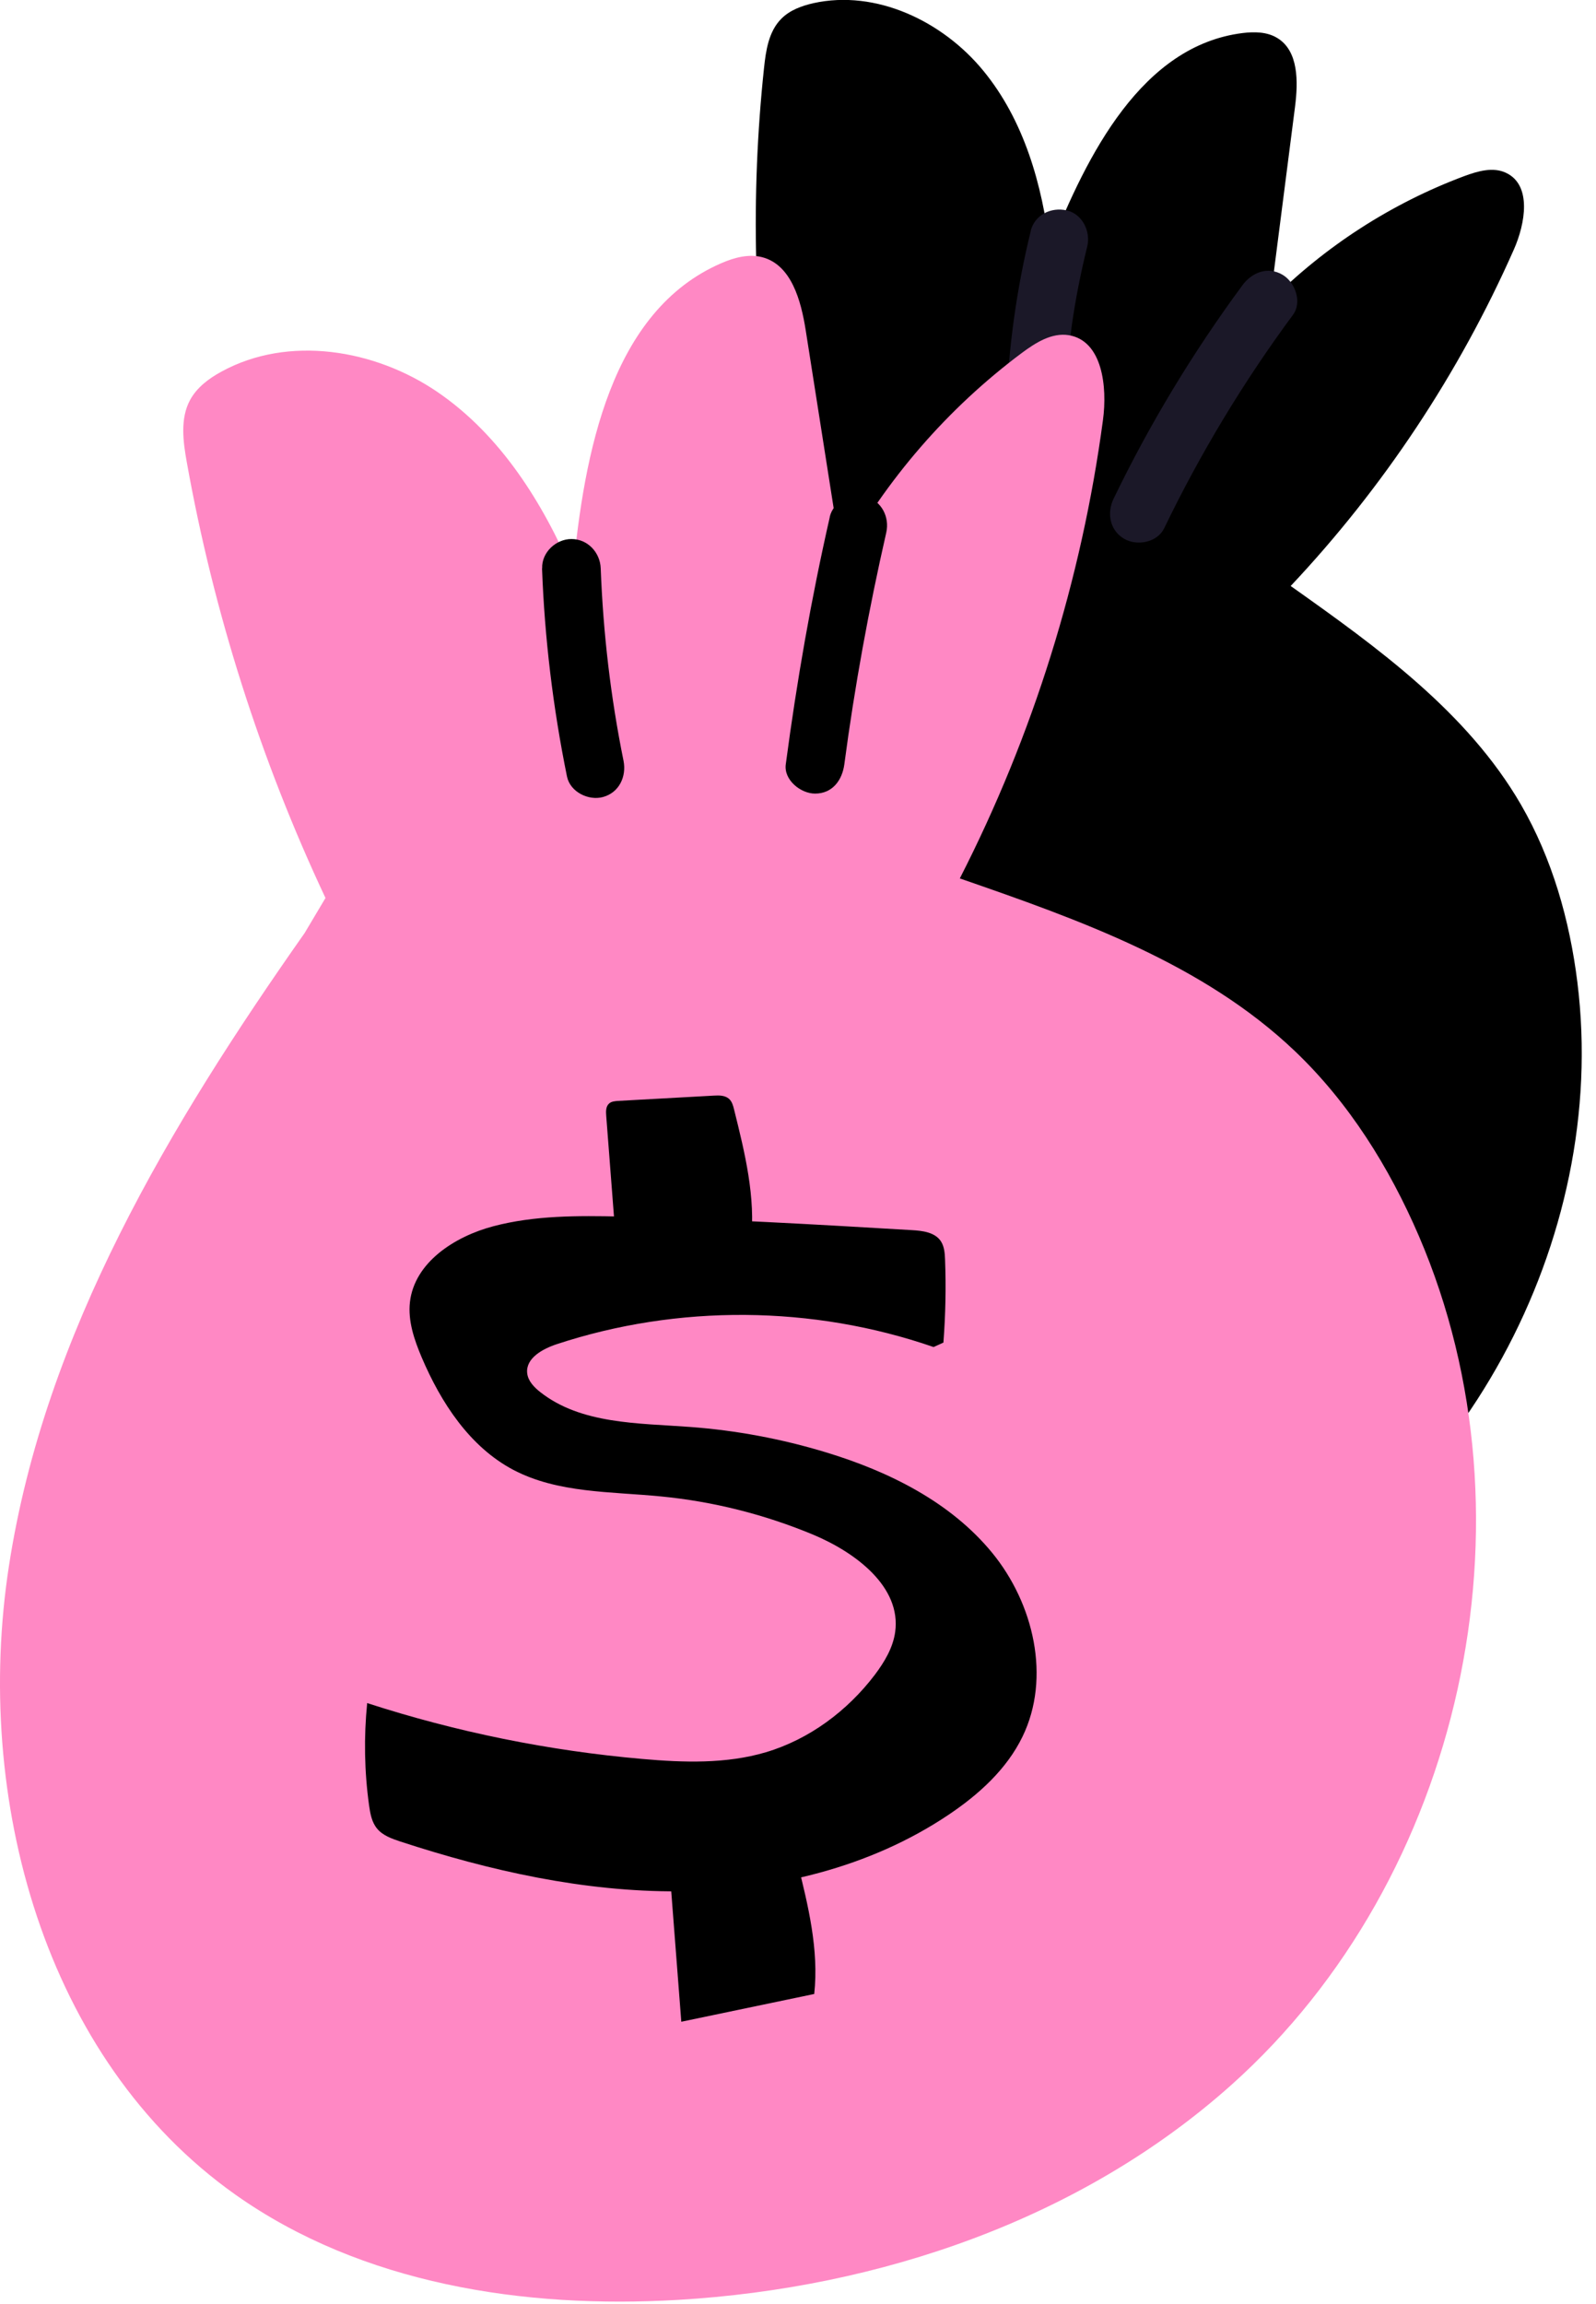 <svg width="106" height="153" viewBox="0 0 106 153" fill="none" xmlns="http://www.w3.org/2000/svg">
<g clip-path="url(#clip0_6_4546)">
<path d="M51.386 30.057C50.056 21.625 49.839 13.022 50.741 4.535C50.865 3.353 51.052 2.085 51.892 1.245C52.452 0.677 53.238 0.389 54.023 0.21C58.177 -0.708 62.603 1.4 65.303 4.691C68.01 7.981 69.223 12.259 69.729 16.491C72.21 10.229 75.851 3.026 82.533 2.194C83.311 2.1 84.151 2.108 84.827 2.52C86.259 3.384 86.22 5.437 86.01 7.094C85.457 11.404 84.905 15.705 84.353 20.015C87.986 16.359 92.412 13.504 97.235 11.699C98.137 11.365 99.164 11.061 100.035 11.481C101.746 12.298 101.311 14.842 100.541 16.576C96.908 24.791 91.875 32.375 85.722 38.909C91.502 43.001 97.452 47.287 101.007 53.409C103.092 57.011 104.251 61.094 104.764 65.225C106.896 82.369 97.071 100.346 81.49 107.814C71.331 112.683 59.445 113.22 48.462 110.723C40.037 108.809 31.73 104.936 26.347 98.176C18.179 87.916 18.467 72.786 24.013 60.908C29.559 49.03 39.493 39.804 49.73 31.613" fill="black"/>
<path d="M82.517 18.941C79.234 23.391 76.364 28.136 73.96 33.114C73.501 34.063 73.704 35.214 74.66 35.775C75.516 36.272 76.862 36.023 77.321 35.074C79.724 30.096 82.587 25.351 85.877 20.901C86.5 20.054 86.017 18.731 85.177 18.241C84.189 17.666 83.139 18.093 82.517 18.941Z" fill="#1B1828"/>
<path d="M68.461 15.332C67.52 19.159 66.975 23.079 66.835 27.016C66.796 28.035 67.753 29.007 68.78 28.96C69.861 28.914 70.686 28.105 70.725 27.016C70.857 23.258 71.308 20.038 72.21 16.366C72.451 15.379 71.899 14.212 70.849 13.971C69.799 13.729 68.718 14.274 68.453 15.332H68.461Z" fill="#1B1828"/>
<path d="M21.617 59.624C17.3 50.438 14.196 40.691 12.407 30.695C12.158 29.311 11.956 27.794 12.625 26.557C13.076 25.724 13.877 25.125 14.71 24.674C19.151 22.24 24.9 23.181 29.077 26.043C33.254 28.906 36.062 33.386 38.046 38.046C38.801 30.073 40.566 20.637 47.917 17.471C48.773 17.098 49.738 16.841 50.64 17.082C52.561 17.596 53.199 19.953 53.51 21.913C54.312 27.016 55.113 32.111 55.914 37.214C58.847 31.839 62.954 27.101 67.862 23.438C68.78 22.753 69.853 22.076 70.981 22.255C73.214 22.621 73.556 25.67 73.253 27.902C71.837 38.482 68.609 48.82 63.747 58.325C71.705 61.079 79.927 63.996 86.018 69.807C89.596 73.222 92.272 77.508 94.232 82.058C102.353 100.93 97.11 124.717 81.802 138.415C71.822 147.345 58.419 151.912 45.055 152.705C34.802 153.312 24.029 151.655 15.636 145.72C2.909 136.712 -1.789 119.35 0.599 103.94C2.979 88.53 11.264 74.707 20.233 61.95" fill="#FF88C4"/>
<path d="M62.658 89.145C62.798 87.309 62.837 85.473 62.767 83.637C62.751 83.21 62.72 82.758 62.479 82.4C62.082 81.817 61.266 81.716 60.558 81.677C54.117 81.296 47.668 80.922 41.22 80.775C38.38 80.713 35.502 80.697 32.764 81.42C30.197 82.097 27.521 83.824 27.226 86.461C27.086 87.713 27.514 88.958 28.003 90.117C29.287 93.135 31.193 96.06 34.087 97.592C37.042 99.148 40.558 99.031 43.888 99.358C47.365 99.693 50.788 100.556 54.016 101.902C56.816 103.076 59.873 105.356 59.453 108.366C59.305 109.416 58.737 110.357 58.1 111.205C56.279 113.601 53.743 115.491 50.858 116.347C48.221 117.125 45.405 117.032 42.659 116.79C36.451 116.246 30.306 115.001 24.386 113.08C24.161 115.336 24.2 117.615 24.511 119.863C24.589 120.415 24.69 120.991 25.048 121.419C25.421 121.87 26.012 122.08 26.572 122.267C32.562 124.227 38.793 125.619 45.093 125.58C51.394 125.542 57.788 124.001 63.016 120.485C65.007 119.147 66.859 117.475 67.909 115.312C69.814 111.392 68.655 106.468 65.894 103.1C63.132 99.732 59.041 97.701 54.864 96.433C51.923 95.539 48.889 94.971 45.825 94.745C42.371 94.489 38.59 94.567 35.876 92.427C35.463 92.101 35.059 91.681 35.012 91.159C34.919 90.179 36.031 89.565 36.965 89.254C45.031 86.593 53.977 86.663 62.005 89.44" fill="black"/>
<path d="M41.048 84.275L40.263 74.093C40.239 73.797 40.232 73.463 40.457 73.268C40.613 73.128 40.846 73.113 41.056 73.097C43.172 72.98 45.28 72.864 47.396 72.747C47.754 72.724 48.15 72.724 48.415 72.957C48.617 73.136 48.695 73.416 48.757 73.68C49.473 76.551 50.196 79.491 49.877 82.432" fill="black"/>
<path d="M45.249 134.238C44.984 130.847 44.728 127.447 44.463 124.056C44.44 123.76 44.432 123.426 44.658 123.231C44.813 123.091 45.047 123.076 45.257 123.06C47.373 122.943 49.481 122.827 51.596 122.71C51.954 122.687 52.351 122.687 52.615 122.92C52.818 123.099 52.896 123.379 52.958 123.644C53.673 126.514 54.397 129.454 54.078 132.395" fill="black"/>
<path d="M36 37.735C36.171 42.379 36.731 47.007 37.657 51.558C37.867 52.584 39.088 53.184 40.053 52.919C41.126 52.623 41.616 51.558 41.414 50.523C40.558 46.299 40.06 42.044 39.897 37.735C39.858 36.685 39.034 35.79 37.953 35.79C36.926 35.79 35.969 36.677 36.008 37.735H36Z" fill="black"/>
<path d="M55.112 34.328C53.876 39.757 52.919 45.234 52.188 50.749C52.047 51.791 53.183 52.693 54.132 52.693C55.299 52.693 55.937 51.791 56.077 50.749C56.761 45.584 57.703 40.442 58.862 35.362C59.095 34.336 58.551 33.254 57.501 32.967C56.52 32.694 55.346 33.293 55.105 34.328H55.112Z" fill="black"/>
</g>
<defs>
<clipPath id="clip0_6_4546">
<rect width="105.052" height="152.822" fill="white"/>
</clipPath>
</defs>
</svg>
